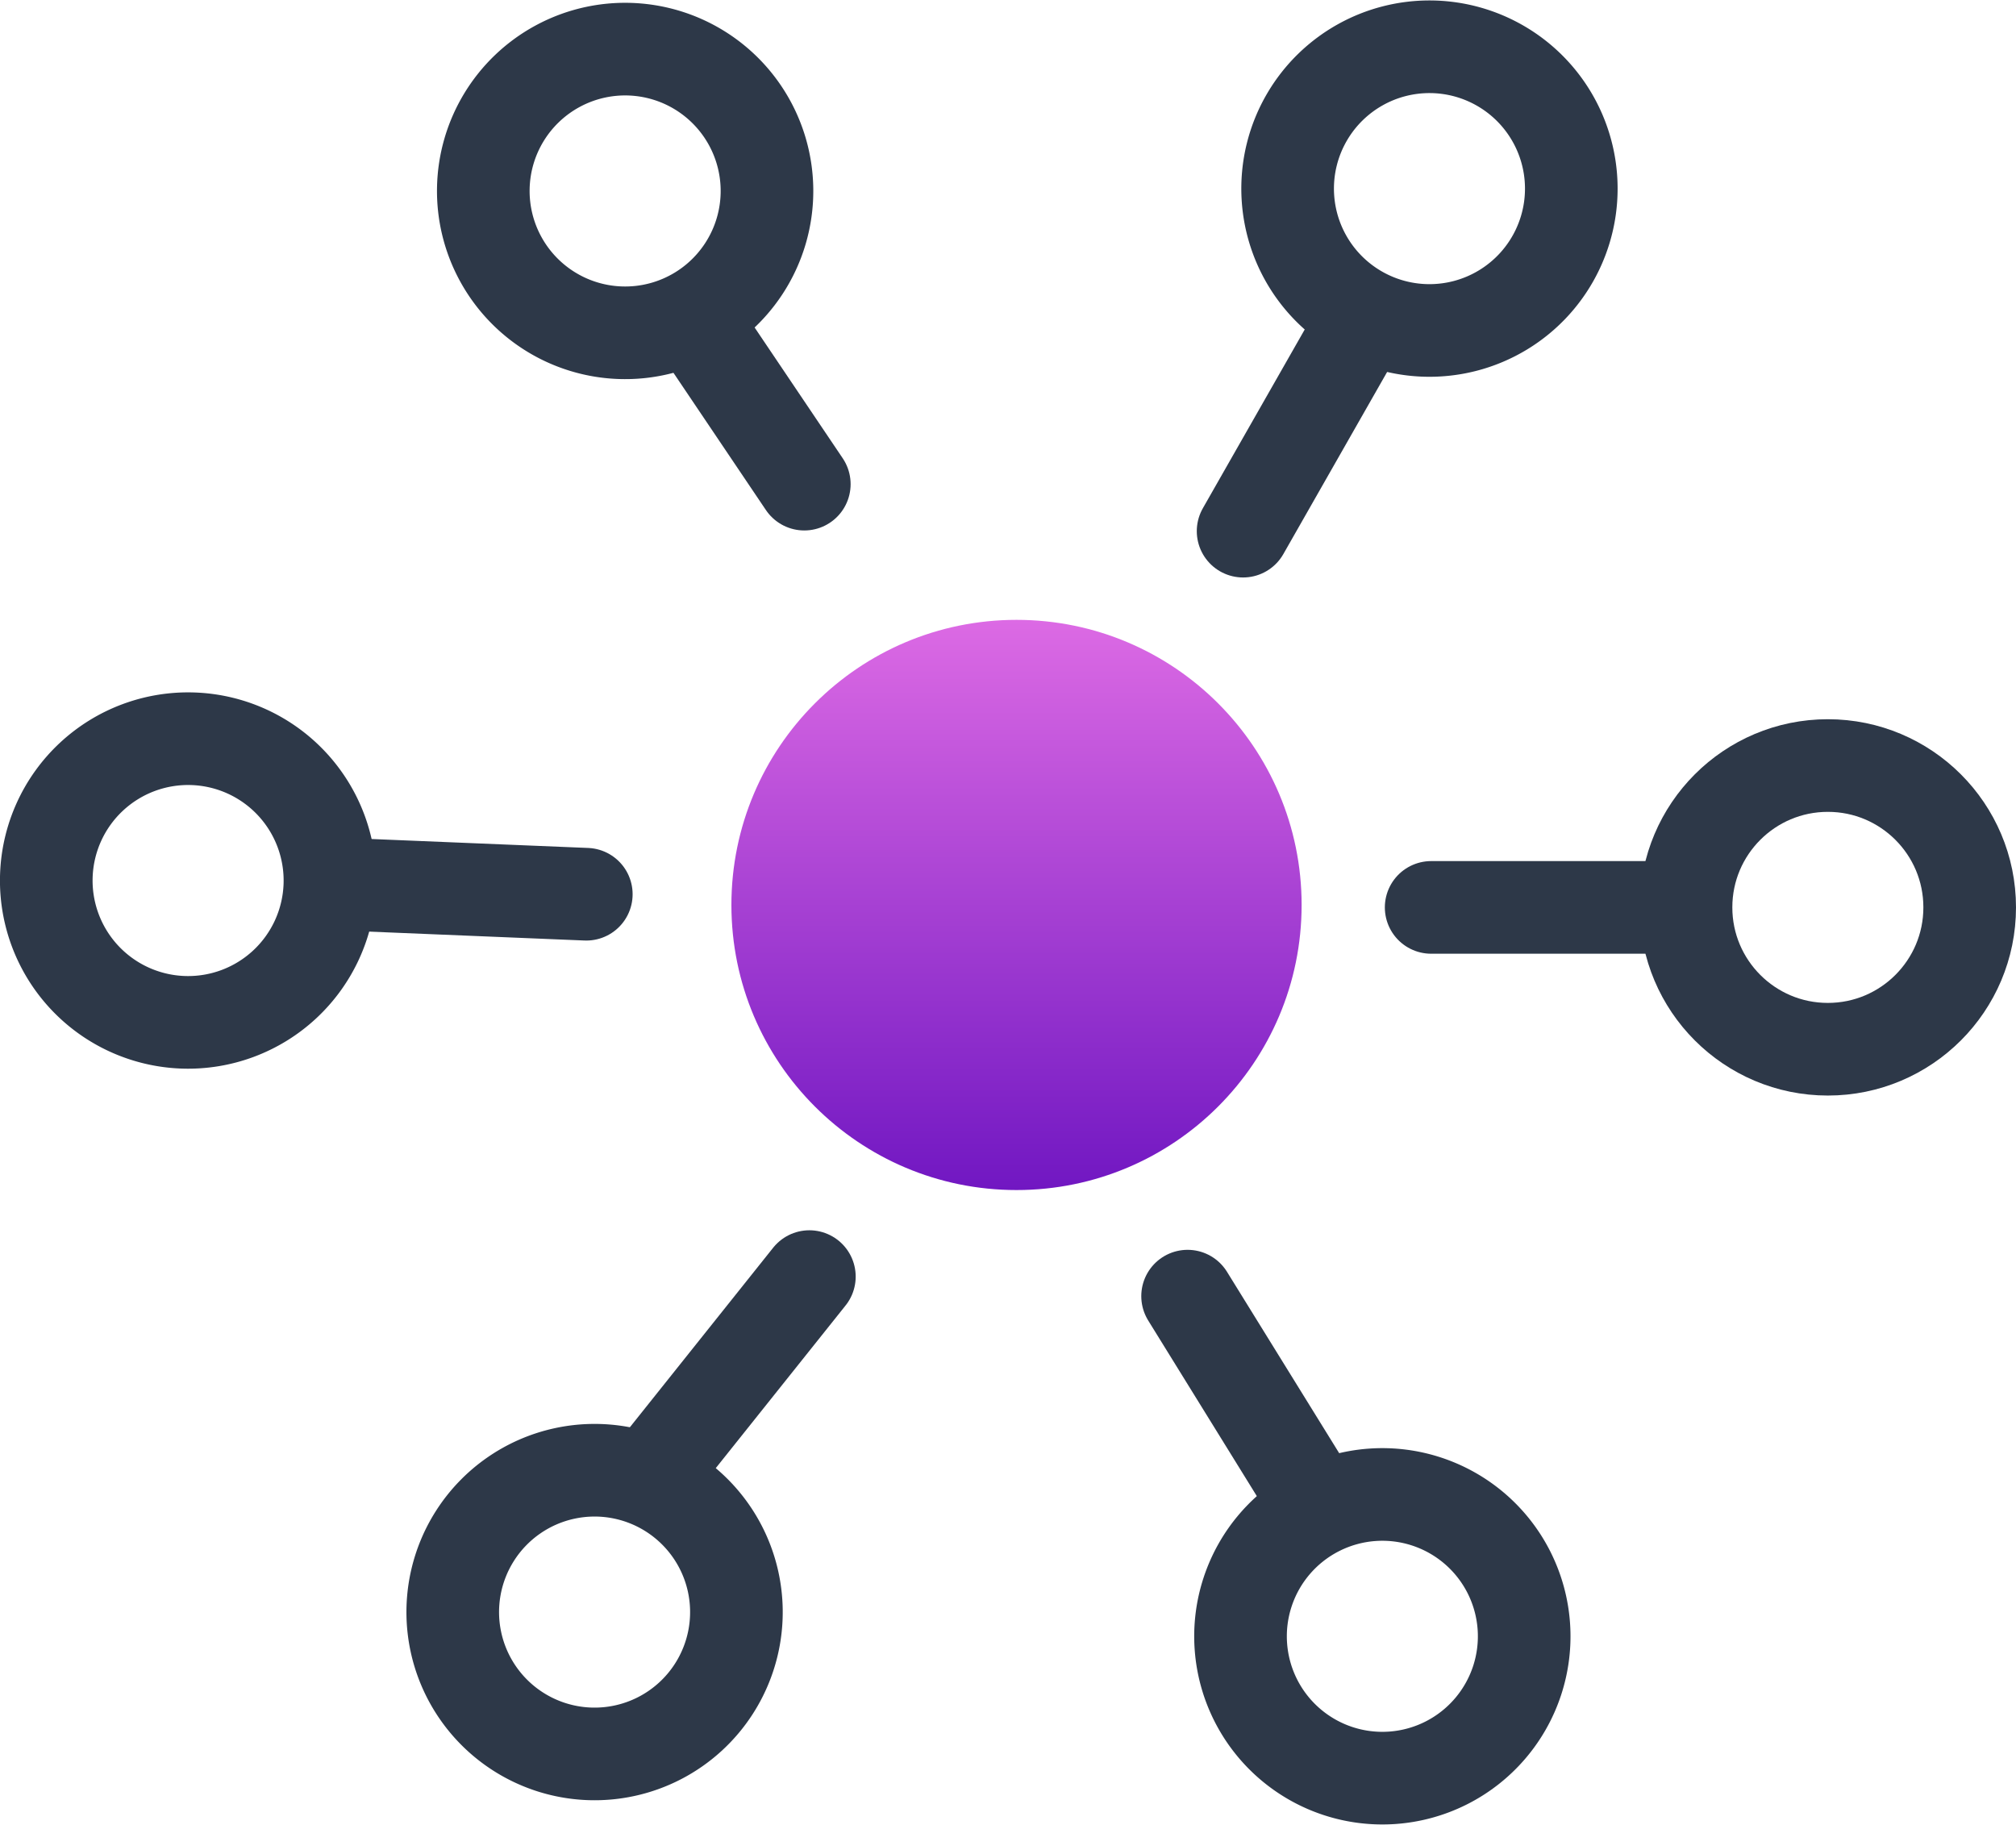 <svg xmlns="http://www.w3.org/2000/svg" xmlns:xlink="http://www.w3.org/1999/xlink" width="87.059" height="78.807" viewBox="0 0 87.059 78.807"><defs><linearGradient id="a" x1="0.5" x2="0.5" y2="1" gradientUnits="objectBoundingBox"><stop offset="0" stop-color="#dc6ae4"/><stop offset="1" stop-color="#7117c2"/></linearGradient></defs><g transform="translate(2.001 2.018)"><g transform="translate(0 0)"><g transform="translate(0 0)"><ellipse cx="6.125" cy="6.125" rx="6.125" ry="6.125" transform="translate(70.808 31.039)" fill="none" stroke="#2d3848" stroke-linecap="round" stroke-linejoin="round" stroke-miterlimit="10" stroke-width="4"/><line x2="10.764" transform="translate(59.802 37.165)" fill="none" stroke="#2d3848" stroke-linecap="round" stroke-miterlimit="10" stroke-width="4"/><path d="M59.211,3.4a6.125,6.125,0,1,1-8.392,2.146A6.124,6.124,0,0,1,59.211,3.4Z" transform="translate(3.641 -2.542)" fill="none" stroke="#2d3848" stroke-linecap="round" stroke-linejoin="round" stroke-miterlimit="10" stroke-width="4"/><line y1="8.448" x2="4.815" transform="translate(51.681 12.47)" fill="none" stroke="#2d3848" stroke-linecap="round" stroke-miterlimit="10" stroke-width="4"/><path d="M21.691,2.753a6.125,6.125,0,1,1-2.433,8.313A6.124,6.124,0,0,1,21.691,2.753Z" transform="translate(0.364 -1.898)" fill="none" stroke="#2d3848" stroke-linecap="round" stroke-linejoin="round" stroke-miterlimit="10" stroke-width="4"/><line x1="4.654" y1="6.908" transform="translate(28.078 11.98)" fill="none" stroke="#2d3848" stroke-linecap="round" stroke-miterlimit="10" stroke-width="4"/><path d="M2,34.7a6.125,6.125,0,1,1,5.912,6.332A6.125,6.125,0,0,1,2,34.7Z" transform="translate(-1.999 1.094)" fill="none" stroke="#2d3848" stroke-linecap="round" stroke-linejoin="round" stroke-miterlimit="10" stroke-width="4"/><path d="M10.151.419,0,0" transform="translate(13.167 36.177)" fill="none" stroke="#2d3848" stroke-linecap="round" stroke-width="4"/><path d="M19.448,67.925a6.125,6.125,0,1,1,8.461-1.856A6.124,6.124,0,0,1,19.448,67.925Z" transform="translate(0.925 4.827)" fill="none" stroke="#2d3848" stroke-linecap="round" stroke-linejoin="round" stroke-miterlimit="10" stroke-width="4"/><path d="M6.572,3,0,11.234" transform="translate(26.379 50.107)" fill="none" stroke="#2d3848" stroke-linecap="round" stroke-width="4"/><path d="M56.924,69.861a6.125,6.125,0,1,1,2.718-8.225A6.126,6.126,0,0,1,56.924,69.861Z" transform="translate(3.524 4.25)" fill="none" stroke="#2d3848" stroke-linecap="round" stroke-linejoin="round" stroke-miterlimit="10" stroke-width="4"/><path d="M0,3l5.479,8.857" transform="translate(49.284 50.951)" fill="none" stroke="#2d3848" stroke-linecap="round" stroke-width="4"/></g></g><ellipse cx="12.312" cy="12.311" rx="12.312" ry="12.311" transform="translate(29.584 24.748)" fill="url(#a)"/></g></svg>